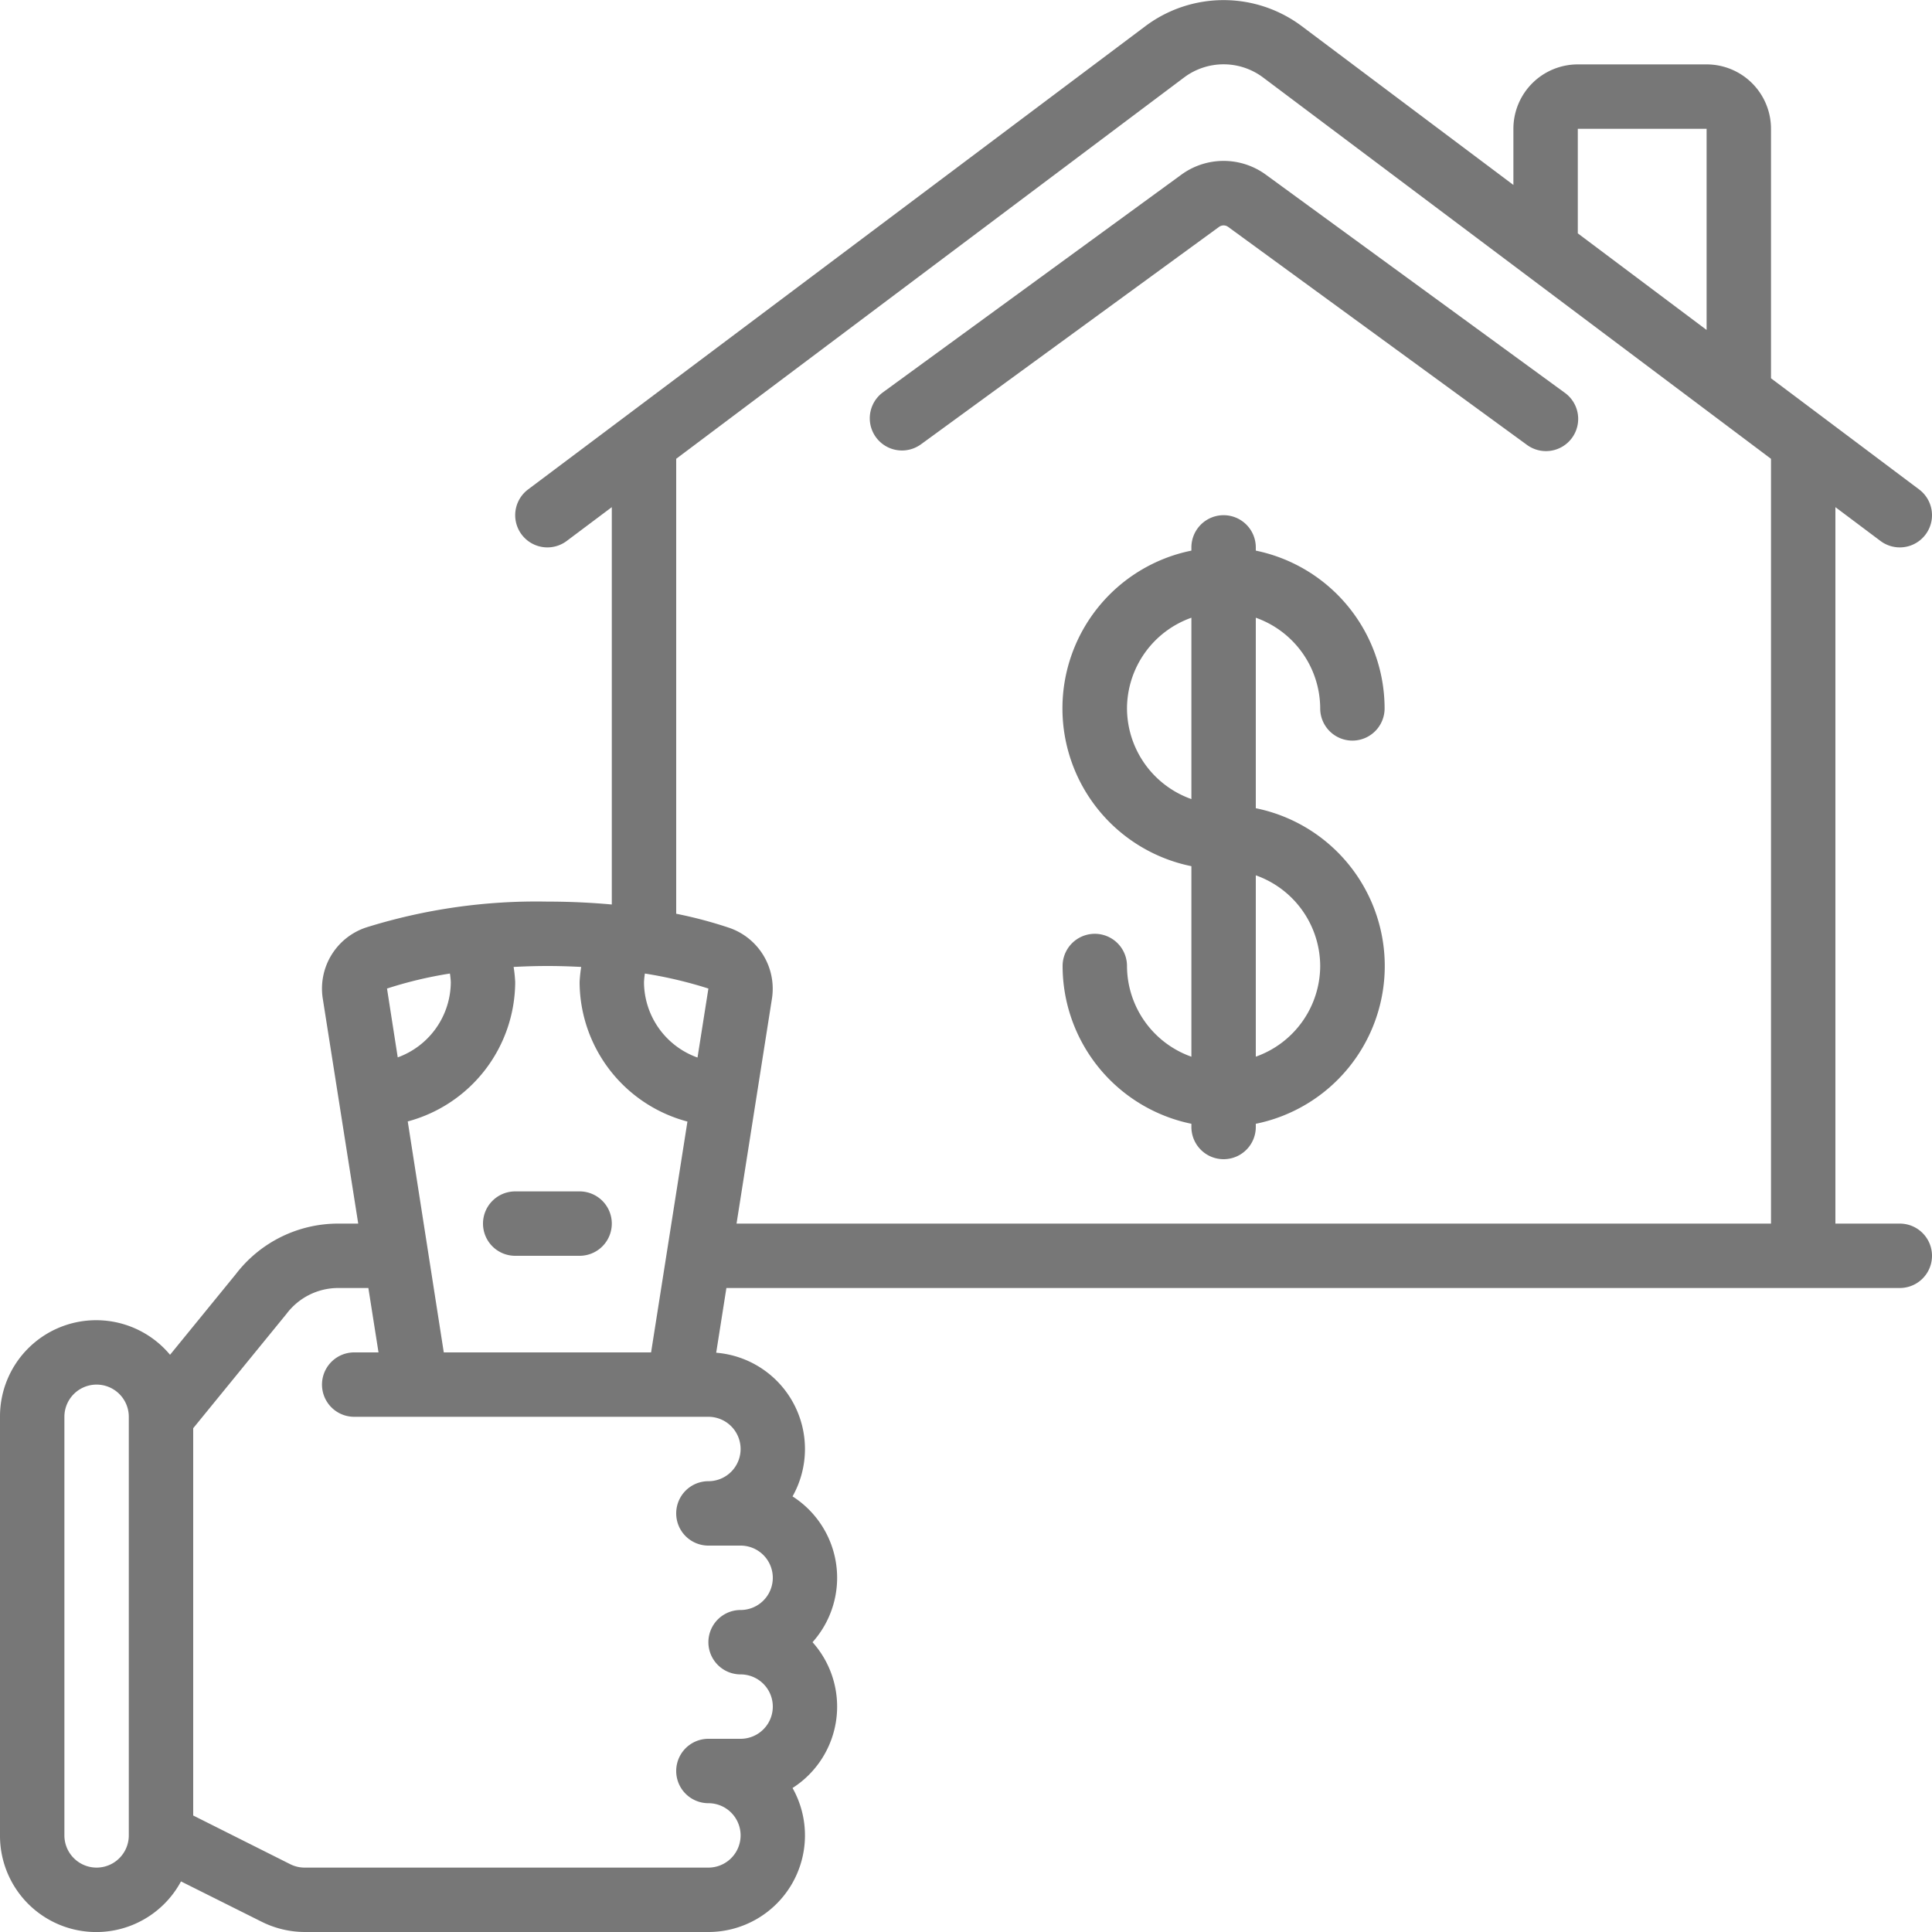 <?xml version="1.0"?>
<svg xmlns="http://www.w3.org/2000/svg" id="Icons" viewBox="0 0 60 60" width="512px" height="512px"><g><path d="M15,38a1,1,0,0,0,1,1h2a1,1,0,0,0,0-2H16A1,1,0,0,0,15,38Z" data-original="#000000" class="active-path" data-old_color="#000000" fill="#777777"/><path d="M41,22a1,1,0,0,0,2,0,5.009,5.009,0,0,0-4-4.9V17a1,1,0,0,0-2,0v.1a5,5,0,0,0,0,9.8v5.917A3,3,0,0,1,35,30a1,1,0,0,0-2,0,5.009,5.009,0,0,0,4,4.9V35a1,1,0,0,0,2,0v-.1a5,5,0,0,0,0-9.8V19.184A3,3,0,0,1,41,22Zm-6,0a3,3,0,0,1,2-2.816v5.632A3,3,0,0,1,35,22Zm6,8a3,3,0,0,1-2,2.816V27.184A3,3,0,0,1,41,30Z" data-original="#000000" class="active-path" data-old_color="#000000" fill="#777777"/><path d="M28.589,13.808l9.273-6.764a.241.241,0,0,1,.276,0l9.273,6.765a1,1,0,1,0,1.178-1.616L39.315,5.427a2.225,2.225,0,0,0-2.63,0l-9.274,6.764a1,1,0,0,0,1.178,1.616Z" data-original="#000000" class="active-path" data-old_color="#000000" fill="#777777"/><path d="M59,38H57V15.75l1.4,1.05a1,1,0,0,0,1.2-1.6L55,11.748V4a2,2,0,0,0-2-2H49a2,2,0,0,0-2,2V5.744L40.418.805a4.049,4.049,0,0,0-4.837,0L16.4,15.2a1,1,0,0,0,1.2,1.6L19,15.75V28.09c-.609-.055-1.272-.09-2-.09a17.727,17.727,0,0,0-5.619.8,2,2,0,0,0-1.358,2.206L11.125,38H10.5a4,4,0,0,0-3.175,1.568L5.281,42.074A2.987,2.987,0,0,0,0,44V57a2.989,2.989,0,0,0,5.621,1.429l2.51,1.255A3.014,3.014,0,0,0,9.472,60H22a3,3,0,0,0,2.613-4.472A3,3,0,0,0,25.234,51a3,3,0,0,0-.621-4.528,3,3,0,0,0-2.371-4.462L22.559,40H59a1,1,0,0,0,0-2ZM49,4h4v6.247l-4-3ZM21.662,32.843A2.5,2.5,0,0,1,20,30.5a2.633,2.633,0,0,1,.027-.266A13.323,13.323,0,0,1,22,30.7Zm-3.613-2.814A4.64,4.64,0,0,0,18,30.5a4.5,4.5,0,0,0,3.349,4.331L20.22,42H13.782l-1.119-7.173A4.5,4.5,0,0,0,16,30.5a4.37,4.37,0,0,0-.049-.471C16.284,30.012,16.63,30,17,30S17.716,30.012,18.049,30.029Zm-4.076.205A2.633,2.633,0,0,1,14,30.5a2.5,2.5,0,0,1-1.648,2.338L12.019,30.7A12.728,12.728,0,0,1,13.973,30.234ZM4,57a1,1,0,0,1-2,0V44a1,1,0,0,1,2,0ZM23,45a1,1,0,0,1-1,1,1,1,0,0,0,0,2h1a1,1,0,0,1,0,2,1,1,0,0,0,0,2,1,1,0,0,1,0,2H22a1,1,0,0,0,0,2,1,1,0,0,1,0,2H9.472a1,1,0,0,1-.447-.1L6,56.382V44.355L8.9,40.8a2.01,2.01,0,0,1,1.6-.8h.94l.315,2H11a1,1,0,0,0,0,2H22A1,1,0,0,1,23,45Zm-.381-16.195A13.625,13.625,0,0,0,21,28.377V14.248L36.781,2.4a2.045,2.045,0,0,1,2.437,0L55,14.249V38H22.874l1.1-6.989A2,2,0,0,0,22.619,28.805Z" data-original="#000000" class="active-path" data-old_color="#000000" fill="#777777"/></g> </svg>
